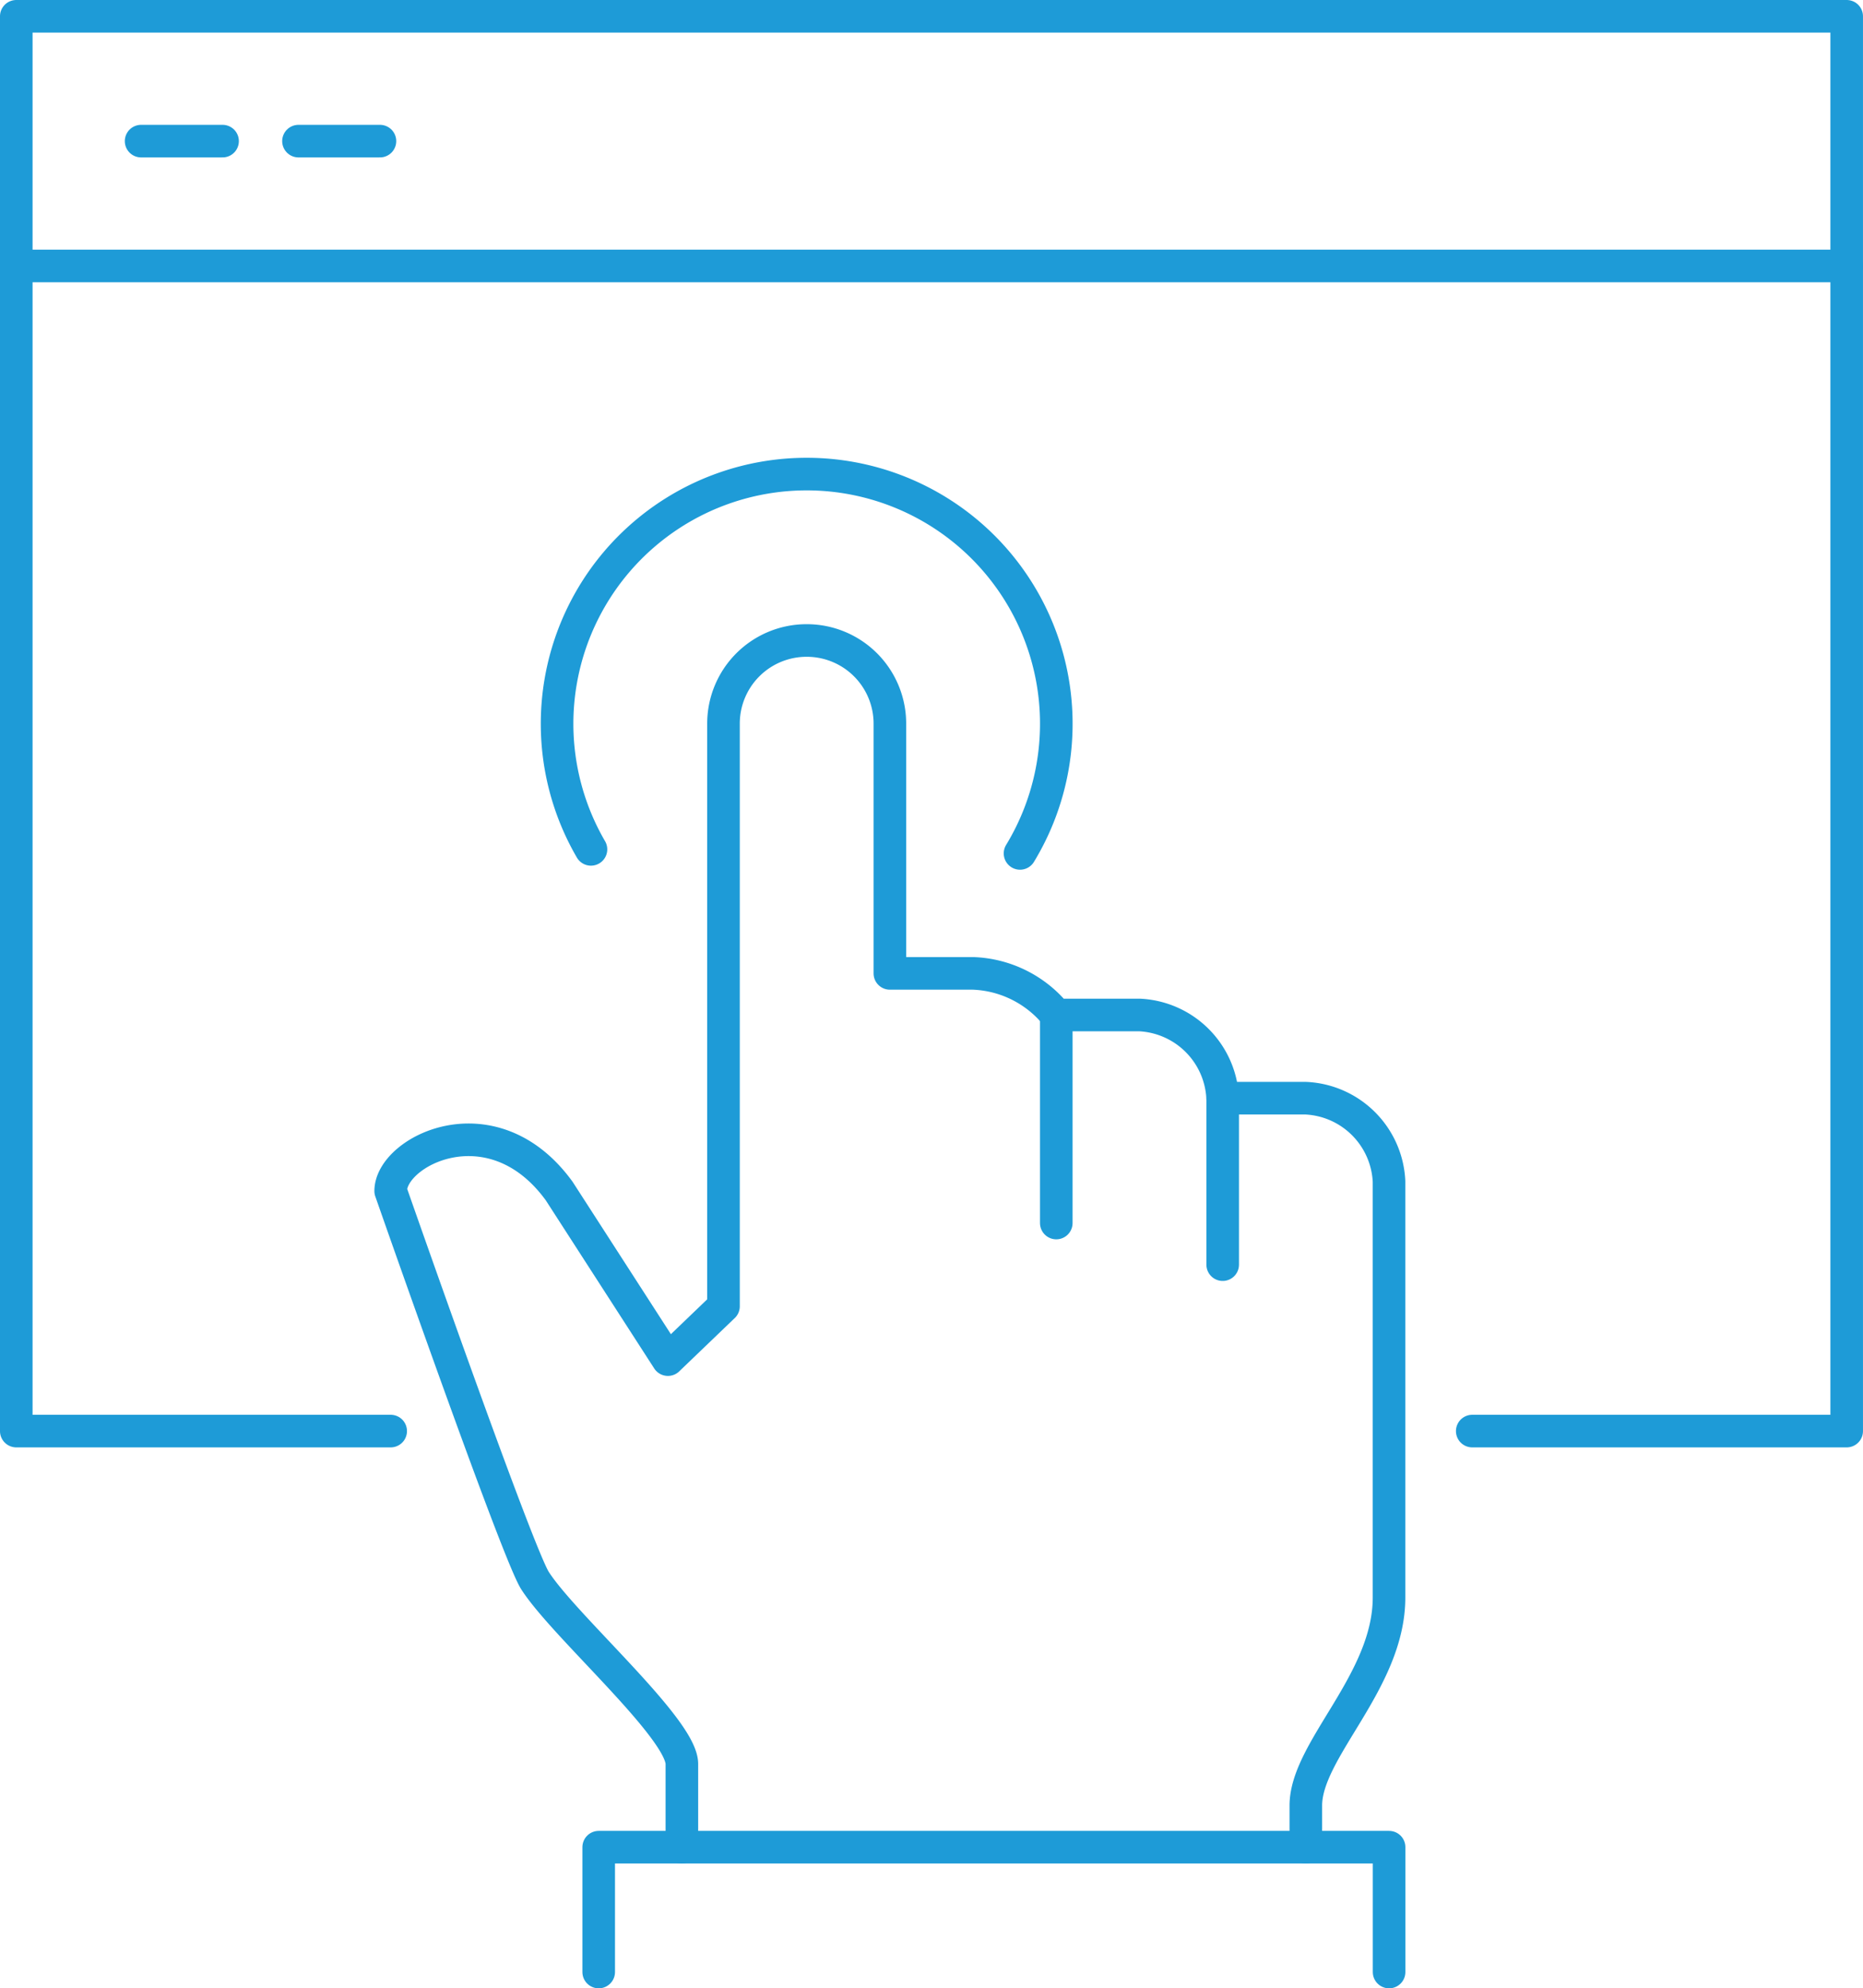 <svg xmlns="http://www.w3.org/2000/svg" width="114.341" height="122" viewBox="0 0 114.341 122">
  <g id="Group_9322" data-name="Group 9322" transform="translate(-4145.942 -1990.649)">
    <path id="Path_16309" data-name="Path 16309" d="M4173.813,2080.692v-5.106c0-2.186-7.232-8.464-9.015-11.255-1.11-1.736-8.857-23.9-8.857-23.9,0-2.469,6.256-5.627,10.342,0l6.673,10.343,3.411-3.273v-35.745a5.1,5.1,0,0,1,5.106-5.106h0a5.1,5.1,0,0,1,5.106,5.106v15.319h5.106a6.883,6.883,0,0,1,5.106,2.553h5.106a5.362,5.362,0,0,1,5.106,5.106h5.105a5.361,5.361,0,0,1,5.106,5.106v25.532c0,5.165-5.106,9.327-5.106,12.766v2.553" transform="translate(13.979 23.298)" fill="none" stroke="#1e9bd7" stroke-linecap="round" stroke-linejoin="round" stroke-width="2"/>
    <line id="Line_13608" data-name="Line 13608" y2="12.766" transform="translate(4210.771 2052.925)" fill="none" stroke="#1e9bd7" stroke-linecap="round" stroke-linejoin="round" stroke-width="2"/>
    <line id="Line_13609" data-name="Line 13609" y2="10.213" transform="translate(4220.984 2058.032)" fill="none" stroke="#1e9bd7" stroke-linecap="round" stroke-linejoin="round" stroke-width="2"/>
    <path id="Path_16310" data-name="Path 16310" d="M4209.452,2043.308v-7.66h-48.51v7.66" transform="translate(21.745 68.34)" fill="none" stroke="#1e9bd7" stroke-linecap="round" stroke-linejoin="round" stroke-width="2"/>
    <path id="Path_16311" data-name="Path 16311" d="M4162.02,2025.678a15.32,15.32,0,1,1,26.334.248" transform="translate(20.192 17.086)" fill="none" stroke="#1e9bd7" stroke-linecap="round" stroke-linejoin="round" stroke-width="2"/>
    <path id="Path_16312" data-name="Path 16312" d="M4169.92,2078.457h-22.979v-86.808h112.341v86.808H4236.3" fill="none" stroke="#1e9bd7" stroke-linecap="round" stroke-linejoin="round" stroke-width="2"/>
    <line id="Line_13610" data-name="Line 13610" x2="112.34" transform="translate(4146.942 2006.968)" fill="none" stroke="#1e9bd7" stroke-linecap="round" stroke-linejoin="round" stroke-width="2"/>
    <line id="Line_13611" data-name="Line 13611" x2="5" transform="translate(4154.602 1999.308)" fill="none" stroke="#1e9bd7" stroke-linecap="round" stroke-linejoin="round" stroke-width="2"/>
    <line id="Line_13612" data-name="Line 13612" x2="5" transform="translate(4164.261 1999.308)" fill="none" stroke="#1e9bd7" stroke-linecap="round" stroke-linejoin="round" stroke-width="2"/>
  </g>
</svg>
